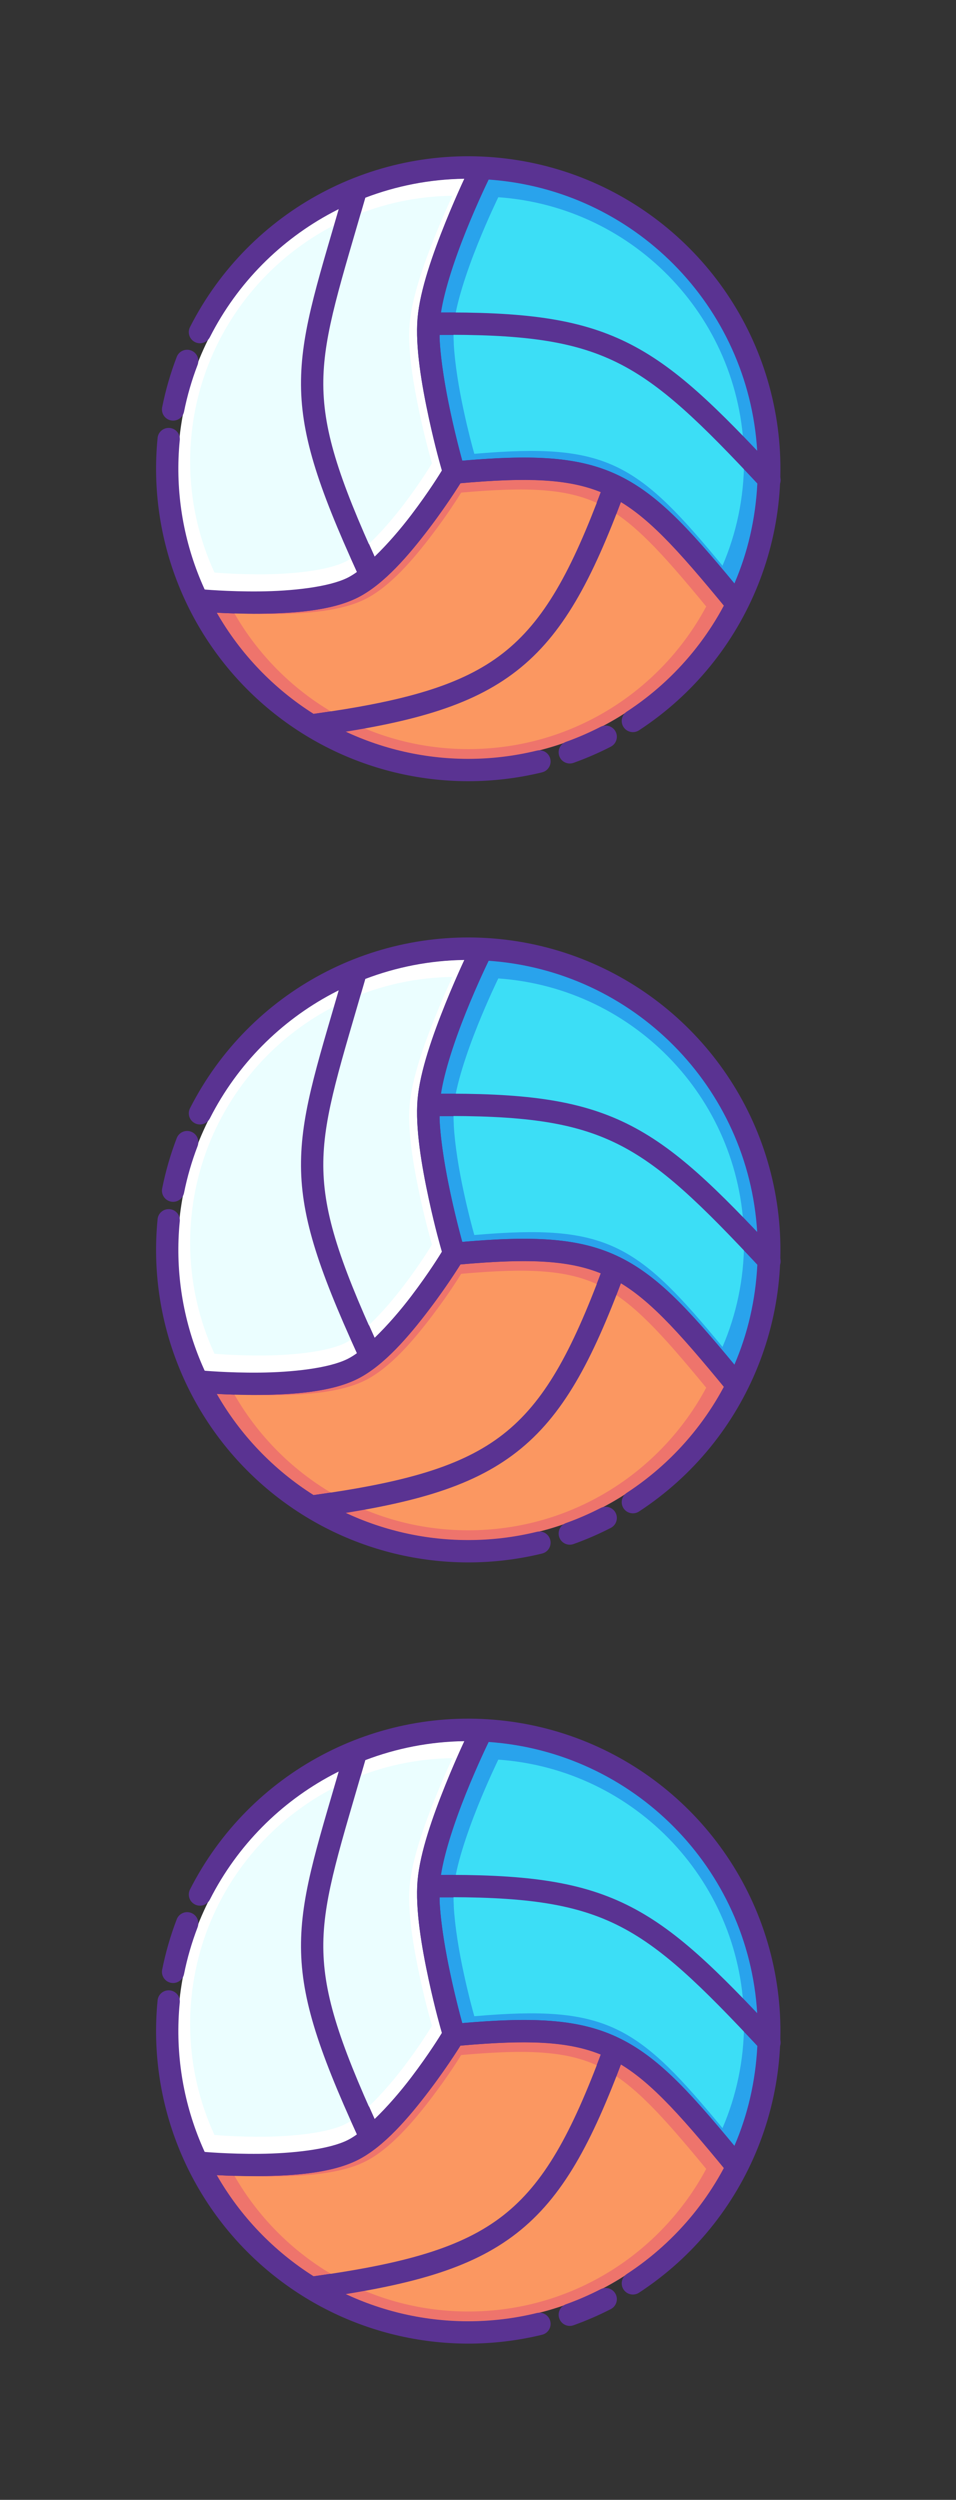 <svg width="49" height="128" viewBox="0 0 49 128" fill="none" xmlns="http://www.w3.org/2000/svg">
<rect x="0" y="0" width="49" height="128" fill="#333333" stroke="none"/>
<g clip-path="url(#clip0_1568_7639)">
<path d="M9.131 103.999C9.131 112.219 15.781 118.869 24.001 118.869C32.22 118.869 38.87 112.219 38.87 103.999C38.87 95.78 32.22 89.129 24.001 89.129C15.781 89.129 9.131 95.78 9.131 103.999Z" fill="#5A3392"/>
<path d="M9.115 104.02C9.115 106.244 9.613 108.347 10.483 110.243C10.689 110.261 11.817 110.357 13.307 110.342C14.939 110.326 16.867 110.125 17.847 109.63C17.991 109.558 18.154 109.428 18.31 109.318C16.252 104.809 15.4 102.146 15.438 99.455C15.472 96.993 16.252 94.523 17.382 90.663C12.483 93.114 9.115 98.163 9.115 104.02Z" fill="white"/>
<path d="M11.111 111.373C12.319 113.48 14.025 115.257 16.073 116.552C20.781 115.894 23.692 115.069 25.781 113.44C27.849 111.827 29.233 109.334 30.792 105.201C29.099 104.516 27.027 104.441 23.596 104.744C23.408 105.045 22.86 105.912 22 107.045C20.973 108.397 19.694 109.913 18.339 110.596C16.984 111.28 15.007 111.405 13.319 111.422C12.441 111.431 11.675 111.404 11.111 111.373Z" fill="#EE746C"/>
<path d="M16.575 99.477C16.541 101.843 17.289 104.267 19.203 108.499C19.856 107.869 20.523 107.1 21.089 106.354C21.997 105.158 22.549 104.256 22.649 104.093C22.588 103.883 22.3 102.889 21.975 101.385C21.618 99.731 21.277 97.76 21.401 96.298C21.526 94.841 22.198 92.967 22.828 91.403C23.245 90.368 23.575 89.638 23.801 89.153C22.012 89.177 20.305 89.523 18.723 90.124C17.442 94.552 16.609 97.079 16.576 99.477L16.575 99.477L16.575 99.477Z" fill="white"/>
<path d="M17.682 117.453C19.599 118.352 21.732 118.869 23.992 118.869C29.678 118.869 34.611 115.687 37.119 111.007C34.896 108.311 33.389 106.646 31.824 105.702C30.253 109.845 28.789 112.55 26.485 114.347C24.397 115.975 21.619 116.815 17.682 117.453L17.682 117.453Z" fill="#EE746C"/>
<path d="M22.534 97.411C22.595 98.533 22.836 99.93 23.097 101.138C23.352 102.32 23.569 103.135 23.693 103.589C27.402 103.273 29.756 103.375 31.793 104.386C33.744 105.354 35.352 107.121 37.641 109.884C38.325 108.299 38.726 106.567 38.818 104.752C35.828 101.558 33.833 99.641 31.608 98.549C29.378 97.455 26.798 97.129 22.536 97.152C22.536 97.243 22.525 97.315 22.536 97.411L22.534 97.411Z" fill="#29A3EC"/>
<path d="M22.604 96.004C26.888 95.986 29.672 96.328 32.115 97.527C34.324 98.611 36.258 100.409 38.811 103.094C38.363 95.654 32.466 89.712 25.045 89.194C24.985 89.317 24.46 90.385 23.88 91.824C23.327 93.197 22.783 94.829 22.604 96.004Z" fill="#29A3EC"/>
<path d="M22.855 104.186C22.856 104.502 23.113 104.757 23.428 104.756C23.448 104.756 23.468 104.755 23.487 104.753C27.335 104.406 29.482 104.516 31.291 105.414C33.1 106.311 34.692 108.081 37.266 111.213C37.467 111.457 37.827 111.492 38.071 111.292C38.315 111.092 38.35 110.731 38.15 110.487C35.565 107.343 33.898 105.43 31.8 104.389C29.701 103.348 27.291 103.263 23.385 103.615C23.086 103.637 22.855 103.886 22.856 104.186L22.855 104.186Z" fill="#5A3392"/>
<path d="M9.746 103.64C9.746 105.668 10.198 107.587 10.991 109.316C11.18 109.333 12.21 109.42 13.569 109.406C15.057 109.391 16.815 109.207 17.709 108.757C18.603 108.306 19.806 107 20.711 105.808C21.547 104.706 22.054 103.869 22.142 103.726C22.087 103.533 21.822 102.622 21.523 101.242C21.196 99.725 20.883 97.917 20.997 96.576C21.112 95.239 21.72 93.522 22.297 92.088C22.68 91.138 22.985 90.466 23.192 90.022C15.743 90.119 9.746 96.168 9.746 103.64Z" fill="#EBFEFF"/>
<path d="M12.008 111.393C14.39 115.551 18.861 118.356 24.003 118.356C29.285 118.356 33.869 115.401 36.197 111.054C33.902 108.269 32.439 106.663 30.796 105.848C29.131 105.022 27.146 104.913 23.637 105.223C23.463 105.504 22.952 106.317 22.15 107.373C21.195 108.631 19.996 110.034 18.735 110.67C17.473 111.306 15.634 111.423 14.062 111.439C13.246 111.447 12.532 111.421 12.008 111.393Z" fill="#FB9761"/>
<path d="M23.257 97.593C23.311 98.619 23.523 99.899 23.762 101.001C23.995 102.085 24.197 102.828 24.311 103.237C27.695 102.947 29.843 103.033 31.701 103.955C33.48 104.837 34.946 106.449 37.032 108.966C37.74 107.321 38.135 105.507 38.135 103.601C38.135 96.434 32.581 90.591 25.541 90.099C25.488 90.208 25.013 91.186 24.484 92.499C23.924 93.888 23.352 95.596 23.261 96.669C23.239 96.938 23.239 97.251 23.261 97.593L23.257 97.593Z" fill="#3CDEF6"/>
<path d="M15.429 99.461C15.391 102.16 16.248 104.816 18.333 109.372C18.467 109.658 18.807 109.781 19.093 109.647C19.376 109.515 19.5 109.181 19.373 108.896C17.308 104.386 16.538 101.926 16.572 99.479C16.606 97.031 17.467 94.477 18.793 89.878C18.889 89.578 18.723 89.256 18.423 89.16C18.122 89.063 17.8 89.229 17.704 89.53C17.701 89.541 17.697 89.552 17.695 89.564C16.375 94.142 15.467 96.762 15.429 99.461Z" fill="#5A3392"/>
<path d="M21.715 96.586C21.722 96.901 21.983 97.15 22.297 97.144C26.718 97.107 29.334 97.436 31.61 98.553C33.886 99.67 35.9 101.628 39.005 104.955C39.21 105.195 39.571 105.223 39.811 105.019C40.051 104.814 40.079 104.453 39.875 104.213C39.864 104.2 39.852 104.188 39.84 104.176C36.721 100.834 34.622 98.757 32.114 97.526C29.607 96.296 26.77 95.963 22.289 96.002C21.973 96 21.716 96.255 21.715 96.571C21.715 96.576 21.715 96.581 21.715 96.586Z" fill="#5A3392"/>
<path d="M15.421 117.174C15.437 117.489 15.706 117.731 16.021 117.715C16.04 117.714 16.058 117.712 16.077 117.709C20.95 117.039 24.114 116.195 26.485 114.346C28.857 112.496 30.335 109.712 31.961 105.35C32.071 105.054 31.921 104.725 31.625 104.615C31.329 104.504 31 104.655 30.889 104.95C29.288 109.248 27.896 111.795 25.782 113.444C23.668 115.092 20.732 115.914 15.923 116.575C15.624 116.611 15.405 116.873 15.421 117.174Z" fill="#5A3392"/>
<path d="M9.713 110.751C9.718 111.046 9.946 111.288 10.24 111.311C10.24 111.311 11.629 111.442 13.318 111.425C15.006 111.408 16.981 111.28 18.336 110.597C19.691 109.914 20.977 108.399 22.003 107.048C23.029 105.696 23.758 104.494 23.758 104.494C23.841 104.357 23.863 104.191 23.818 104.037C23.818 104.037 23.443 102.755 23.095 101.144C22.747 99.533 22.441 97.578 22.541 96.396C22.642 95.22 23.272 93.35 23.885 91.827C24.499 90.304 25.084 89.108 25.084 89.108C25.223 88.825 25.105 88.483 24.822 88.344C24.538 88.205 24.196 88.323 24.057 88.606C24.057 88.606 23.457 89.837 22.827 91.401C22.197 92.965 21.527 94.841 21.403 96.298C21.278 97.76 21.622 99.731 21.979 101.385C22.304 102.889 22.595 103.878 22.655 104.088C22.559 104.244 22.005 105.155 21.093 106.356C20.106 107.655 18.797 109.086 17.823 109.577C16.849 110.068 14.929 110.266 13.307 110.282C11.685 110.299 10.347 110.173 10.347 110.173C10.034 110.139 9.751 110.365 9.717 110.679C9.714 110.703 9.713 110.727 9.713 110.751L9.713 110.751Z" fill="#5A3392"/>
<path d="M9.676 96.997C9.677 96.907 9.701 96.818 9.743 96.738C12.793 90.75 19.264 87.305 25.935 88.118C32.606 88.93 38.062 93.829 39.584 100.374C41.107 106.919 38.374 113.723 32.748 117.397C32.482 117.567 32.128 117.49 31.957 117.224C31.788 116.961 31.862 116.612 32.123 116.439C37.351 113.026 39.886 106.715 38.471 100.633C37.056 94.552 31.995 90.007 25.797 89.252C19.599 88.497 13.595 91.692 10.761 97.256C10.622 97.54 10.28 97.657 9.997 97.518C9.798 97.421 9.673 97.218 9.676 96.997L9.676 96.997Z" fill="#5A3392"/>
<path d="M28.634 118.483C28.65 118.253 28.802 118.055 29.02 117.981C29.625 117.764 30.212 117.508 30.784 117.215C31.065 117.071 31.409 117.182 31.554 117.463C31.698 117.744 31.587 118.089 31.306 118.233C30.691 118.549 30.057 118.823 29.406 119.057C29.111 119.168 28.781 119.02 28.67 118.724C28.641 118.647 28.629 118.565 28.634 118.483Z" fill="#5A3392"/>
<path d="M8.075 102.452C8.091 102.137 8.359 101.895 8.675 101.911C8.99 101.927 9.233 102.195 9.217 102.51C9.216 102.528 9.214 102.546 9.211 102.564C8.746 107.354 10.631 112.071 14.267 115.225C17.903 118.378 22.838 119.573 27.515 118.434C27.822 118.36 28.131 118.548 28.205 118.855C28.28 119.162 28.092 119.471 27.785 119.546C22.75 120.772 17.432 119.481 13.517 116.086C9.602 112.691 7.574 107.61 8.075 102.452Z" fill="#5A3392"/>
<path d="M8.301 100.948C8.302 100.916 8.306 100.884 8.312 100.852C8.488 99.974 8.737 99.112 9.058 98.276C9.17 97.981 9.501 97.833 9.797 97.946C10.092 98.059 10.24 98.389 10.127 98.685C9.83 99.461 9.596 100.262 9.433 101.077C9.371 101.387 9.07 101.588 8.76 101.526C8.487 101.471 8.293 101.227 8.301 100.948L8.301 100.948Z" fill="#5A3392"/>
<path d="M9.131 63.999C9.131 72.219 15.781 78.869 24.001 78.869C32.22 78.869 38.87 72.219 38.87 63.999C38.87 55.78 32.22 49.129 24.001 49.129C15.781 49.129 9.131 55.78 9.131 63.999Z" fill="#5A3392"/>
<path d="M9.115 64.02C9.115 66.244 9.613 68.347 10.483 70.243C10.689 70.261 11.817 70.357 13.307 70.342C14.939 70.326 16.867 70.124 17.847 69.63C17.991 69.558 18.154 69.428 18.31 69.318C16.252 64.809 15.4 62.146 15.438 59.455C15.472 56.993 16.252 54.523 17.382 50.663C12.483 53.114 9.115 58.163 9.115 64.02Z" fill="white"/>
<path d="M11.111 71.373C12.319 73.48 14.025 75.257 16.073 76.552C20.781 75.894 23.692 75.069 25.781 73.44C27.849 71.827 29.233 69.334 30.792 65.201C29.099 64.516 27.027 64.441 23.596 64.744C23.408 65.045 22.86 65.912 22 67.045C20.973 68.397 19.694 69.913 18.339 70.596C16.984 71.28 15.007 71.405 13.319 71.422C12.441 71.431 11.675 71.404 11.111 71.373Z" fill="#EE746C"/>
<path d="M16.575 59.477C16.541 61.843 17.289 64.267 19.203 68.499C19.856 67.869 20.523 67.1 21.089 66.354C21.997 65.158 22.549 64.256 22.649 64.093C22.588 63.883 22.3 62.889 21.975 61.385C21.618 59.731 21.277 57.76 21.401 56.298C21.526 54.841 22.198 52.967 22.828 51.403C23.245 50.368 23.575 49.638 23.801 49.153C22.012 49.177 20.305 49.523 18.723 50.124C17.442 54.552 16.609 57.078 16.576 59.477L16.575 59.477L16.575 59.477Z" fill="white"/>
<path d="M17.682 77.453C19.599 78.352 21.732 78.869 23.992 78.869C29.678 78.869 34.611 75.688 37.119 71.007C34.896 68.311 33.389 66.646 31.824 65.702C30.253 69.845 28.789 72.55 26.485 74.347C24.397 75.975 21.619 76.815 17.682 77.453L17.682 77.453Z" fill="#EE746C"/>
<path d="M22.534 57.411C22.595 58.533 22.836 59.93 23.097 61.138C23.352 62.32 23.569 63.135 23.693 63.589C27.402 63.273 29.756 63.375 31.793 64.386C33.744 65.354 35.352 67.121 37.641 69.884C38.325 68.299 38.726 66.567 38.818 64.752C35.828 61.558 33.833 59.641 31.608 58.549C29.378 57.455 26.798 57.129 22.536 57.152C22.536 57.243 22.525 57.315 22.536 57.411L22.534 57.411Z" fill="#29A3EC"/>
<path d="M22.604 56.005C26.888 55.986 29.672 56.328 32.115 57.527C34.324 58.611 36.258 60.409 38.811 63.094C38.363 55.654 32.466 49.712 25.045 49.194C24.985 49.317 24.46 50.385 23.88 51.824C23.327 53.197 22.783 54.83 22.604 56.005Z" fill="#29A3EC"/>
<path d="M22.855 64.186C22.856 64.502 23.113 64.757 23.428 64.756C23.448 64.756 23.468 64.755 23.487 64.753C27.335 64.406 29.482 64.516 31.291 65.414C33.1 66.311 34.692 68.081 37.266 71.213C37.467 71.457 37.827 71.492 38.071 71.292C38.315 71.092 38.35 70.731 38.15 70.487C35.565 67.343 33.898 65.43 31.8 64.389C29.701 63.348 27.291 63.263 23.385 63.615C23.086 63.637 22.855 63.886 22.856 64.186L22.855 64.186Z" fill="#5A3392"/>
<path d="M9.746 63.64C9.746 65.668 10.198 67.587 10.991 69.316C11.18 69.332 12.21 69.419 13.569 69.406C15.057 69.391 16.815 69.207 17.709 68.757C18.603 68.306 19.806 67 20.711 65.808C21.547 64.706 22.054 63.869 22.142 63.726C22.087 63.533 21.822 62.622 21.523 61.242C21.196 59.725 20.883 57.917 20.997 56.576C21.112 55.239 21.72 53.522 22.297 52.088C22.68 51.138 22.985 50.466 23.192 50.022C15.743 50.119 9.746 56.168 9.746 63.64Z" fill="#EBFEFF"/>
<path d="M12.008 71.393C14.39 75.551 18.861 78.356 24.003 78.356C29.285 78.356 33.869 75.401 36.197 71.054C33.902 68.269 32.439 66.663 30.796 65.848C29.131 65.022 27.146 64.913 23.637 65.223C23.463 65.504 22.952 66.317 22.15 67.373C21.195 68.631 19.996 70.034 18.735 70.67C17.473 71.306 15.634 71.423 14.062 71.439C13.246 71.447 12.532 71.421 12.008 71.393Z" fill="#FB9761"/>
<path d="M23.257 57.593C23.311 58.619 23.523 59.899 23.762 61.001C23.995 62.084 24.197 62.828 24.311 63.237C27.695 62.947 29.843 63.033 31.701 63.955C33.48 64.838 34.946 66.449 37.032 68.966C37.74 67.321 38.135 65.507 38.135 63.601C38.135 56.434 32.581 50.591 25.541 50.099C25.488 50.208 25.013 51.185 24.484 52.499C23.924 53.888 23.352 55.596 23.261 56.669C23.239 56.938 23.239 57.251 23.261 57.593L23.257 57.593Z" fill="#3CDEF6"/>
<path d="M15.429 59.461C15.391 62.16 16.248 64.816 18.333 69.372C18.467 69.658 18.807 69.781 19.093 69.647C19.376 69.515 19.5 69.181 19.373 68.896C17.308 64.386 16.538 61.926 16.572 59.479C16.606 57.031 17.467 54.477 18.793 49.878C18.889 49.578 18.723 49.256 18.423 49.16C18.122 49.063 17.8 49.229 17.704 49.53C17.701 49.541 17.697 49.552 17.695 49.564C16.375 54.142 15.467 56.762 15.429 59.461Z" fill="#5A3392"/>
<path d="M21.715 56.586C21.722 56.901 21.983 57.151 22.297 57.145C26.718 57.107 29.334 57.436 31.61 58.553C33.886 59.67 35.9 61.628 39.005 64.955C39.21 65.195 39.571 65.223 39.811 65.019C40.051 64.814 40.079 64.453 39.875 64.213C39.864 64.2 39.852 64.188 39.84 64.176C36.721 60.834 34.622 58.757 32.114 57.526C29.607 56.295 26.77 55.963 22.289 56.002C21.973 56 21.716 56.255 21.715 56.571C21.715 56.576 21.715 56.581 21.715 56.586Z" fill="#5A3392"/>
<path d="M15.421 77.174C15.437 77.489 15.706 77.731 16.021 77.715C16.04 77.714 16.058 77.712 16.077 77.709C20.95 77.039 24.114 76.195 26.485 74.346C28.857 72.496 30.335 69.712 31.961 65.35C32.071 65.054 31.921 64.725 31.625 64.615C31.329 64.504 31 64.655 30.889 64.951C29.288 69.249 27.896 71.795 25.782 73.444C23.668 75.092 20.732 75.913 15.923 76.575C15.624 76.611 15.405 76.873 15.421 77.174Z" fill="#5A3392"/>
<path d="M9.713 70.751C9.718 71.046 9.946 71.288 10.24 71.311C10.24 71.311 11.629 71.442 13.318 71.425C15.006 71.408 16.981 71.28 18.336 70.597C19.691 69.914 20.977 68.4 22.003 67.048C23.029 65.697 23.758 64.494 23.758 64.494C23.841 64.357 23.863 64.191 23.818 64.037C23.818 64.037 23.443 62.755 23.095 61.144C22.747 59.533 22.441 57.578 22.541 56.396C22.642 55.22 23.272 53.35 23.885 51.827C24.499 50.304 25.084 49.108 25.084 49.108C25.223 48.825 25.105 48.483 24.822 48.344C24.538 48.205 24.196 48.323 24.057 48.606C24.057 48.606 23.457 49.837 22.827 51.401C22.197 52.965 21.527 54.841 21.403 56.298C21.278 57.76 21.622 59.731 21.979 61.385C22.304 62.889 22.595 63.878 22.655 64.088C22.559 64.244 22.005 65.155 21.093 66.356C20.106 67.655 18.797 69.086 17.823 69.577C16.849 70.068 14.929 70.266 13.307 70.282C11.685 70.299 10.347 70.173 10.347 70.173C10.034 70.138 9.751 70.365 9.717 70.678C9.714 70.703 9.713 70.727 9.713 70.751L9.713 70.751Z" fill="#5A3392"/>
<path d="M9.676 56.997C9.677 56.907 9.701 56.818 9.743 56.738C12.793 50.75 19.264 47.305 25.935 48.118C32.606 48.93 38.062 53.829 39.584 60.374C41.107 66.919 38.374 73.723 32.748 77.397C32.482 77.567 32.128 77.49 31.957 77.225C31.788 76.962 31.862 76.612 32.123 76.439C37.351 73.025 39.886 66.715 38.471 60.633C37.056 54.552 31.995 50.007 25.797 49.252C19.599 48.497 13.595 51.692 10.761 57.256C10.622 57.54 10.28 57.657 9.997 57.518C9.798 57.421 9.673 57.218 9.676 56.997L9.676 56.997Z" fill="#5A3392"/>
<path d="M28.634 78.483C28.65 78.253 28.802 78.055 29.02 77.981C29.625 77.764 30.212 77.508 30.784 77.215C31.065 77.071 31.409 77.182 31.554 77.463C31.698 77.744 31.587 78.089 31.306 78.233C30.691 78.549 30.057 78.823 29.406 79.057C29.111 79.168 28.781 79.019 28.67 78.724C28.641 78.647 28.629 78.565 28.634 78.483Z" fill="#5A3392"/>
<path d="M8.075 62.452C8.091 62.137 8.359 61.895 8.675 61.911C8.99 61.927 9.233 62.195 9.217 62.51C9.216 62.528 9.214 62.546 9.211 62.564C8.746 67.354 10.631 72.071 14.267 75.225C17.903 78.378 22.838 79.573 27.515 78.434C27.822 78.36 28.131 78.548 28.205 78.855C28.28 79.162 28.092 79.471 27.785 79.546C22.75 80.772 17.432 79.481 13.517 76.086C9.602 72.691 7.574 67.61 8.075 62.452Z" fill="#5A3392"/>
<path d="M8.301 60.948C8.302 60.916 8.306 60.884 8.312 60.852C8.488 59.974 8.737 59.112 9.058 58.276C9.17 57.981 9.501 57.833 9.797 57.946C10.092 58.059 10.24 58.389 10.127 58.685C9.83 59.461 9.596 60.263 9.433 61.078C9.371 61.387 9.07 61.588 8.76 61.526C8.487 61.471 8.293 61.227 8.301 60.948L8.301 60.948Z" fill="#5A3392"/>
<path d="M9.131 23.999C9.131 32.219 15.781 38.869 24.001 38.869C32.22 38.869 38.87 32.219 38.87 23.999C38.87 15.78 32.22 9.129 24.001 9.129C15.781 9.129 9.131 15.78 9.131 23.999Z" fill="#5A3392"/>
<path d="M9.115 24.02C9.115 26.244 9.613 28.347 10.483 30.243C10.689 30.261 11.817 30.357 13.307 30.342C14.939 30.326 16.867 30.125 17.847 29.63C17.991 29.558 18.154 29.428 18.31 29.318C16.252 24.809 15.4 22.146 15.438 19.455C15.472 16.993 16.252 14.523 17.382 10.663C12.483 13.114 9.115 18.163 9.115 24.02Z" fill="white"/>
<path d="M11.111 31.373C12.319 33.48 14.025 35.257 16.073 36.552C20.781 35.894 23.692 35.069 25.781 33.44C27.849 31.827 29.233 29.334 30.792 25.201C29.099 24.517 27.027 24.441 23.596 24.744C23.408 25.045 22.86 25.912 22 27.045C20.973 28.397 19.694 29.913 18.339 30.596C16.984 31.28 15.007 31.405 13.319 31.422C12.441 31.431 11.675 31.404 11.111 31.373Z" fill="#EE746C"/>
<path d="M16.575 19.477C16.541 21.843 17.289 24.267 19.203 28.499C19.856 27.869 20.523 27.1 21.089 26.354C21.997 25.158 22.549 24.256 22.649 24.093C22.588 23.883 22.3 22.89 21.975 21.385C21.618 19.731 21.277 17.76 21.401 16.298C21.526 14.841 22.198 12.967 22.828 11.403C23.245 10.368 23.575 9.638 23.801 9.153C22.012 9.177 20.305 9.523 18.723 10.124C17.442 14.552 16.609 17.078 16.576 19.477L16.575 19.477L16.575 19.477Z" fill="white"/>
<path d="M17.682 37.453C19.599 38.352 21.732 38.869 23.992 38.869C29.678 38.869 34.611 35.688 37.119 31.007C34.896 28.311 33.389 26.646 31.824 25.702C30.253 29.845 28.789 32.55 26.485 34.347C24.397 35.975 21.619 36.815 17.682 37.453L17.682 37.453Z" fill="#EE746C"/>
<path d="M22.534 17.411C22.595 18.533 22.836 19.93 23.097 21.138C23.352 22.32 23.569 23.135 23.693 23.589C27.402 23.273 29.756 23.375 31.793 24.386C33.744 25.354 35.352 27.121 37.641 29.884C38.325 28.299 38.726 26.567 38.818 24.752C35.828 21.558 33.833 19.641 31.608 18.549C29.378 17.455 26.798 17.129 22.536 17.152C22.536 17.243 22.525 17.315 22.536 17.411L22.534 17.411Z" fill="#29A3EC"/>
<path d="M22.604 16.005C26.888 15.986 29.672 16.328 32.115 17.527C34.324 18.611 36.258 20.409 38.811 23.094C38.363 15.654 32.466 9.712 25.045 9.194C24.985 9.317 24.46 10.385 23.88 11.824C23.327 13.197 22.783 14.829 22.604 16.005Z" fill="#29A3EC"/>
<path d="M22.855 24.186C22.856 24.502 23.113 24.757 23.428 24.756C23.448 24.756 23.468 24.755 23.487 24.753C27.335 24.406 29.482 24.516 31.291 25.414C33.1 26.311 34.692 28.081 37.266 31.213C37.467 31.457 37.827 31.492 38.071 31.292C38.315 31.092 38.35 30.732 38.15 30.487C35.565 27.343 33.898 25.43 31.8 24.389C29.701 23.348 27.291 23.263 23.385 23.615C23.086 23.637 22.855 23.886 22.856 24.186L22.855 24.186Z" fill="#5A3392"/>
<path d="M9.746 23.64C9.746 25.668 10.198 27.587 10.991 29.316C11.18 29.332 12.21 29.419 13.569 29.406C15.057 29.391 16.815 29.207 17.709 28.757C18.603 28.306 19.806 27 20.711 25.808C21.547 24.706 22.054 23.869 22.142 23.726C22.087 23.533 21.822 22.622 21.523 21.242C21.196 19.725 20.883 17.917 20.997 16.576C21.112 15.239 21.72 13.522 22.297 12.088C22.68 11.138 22.985 10.466 23.192 10.022C15.743 10.119 9.746 16.168 9.746 23.64Z" fill="#EBFEFF"/>
<path d="M12.008 31.393C14.39 35.551 18.861 38.356 24.003 38.356C29.285 38.356 33.869 35.401 36.197 31.054C33.902 28.269 32.439 26.663 30.796 25.848C29.131 25.022 27.146 24.913 23.637 25.223C23.463 25.504 22.952 26.317 22.15 27.373C21.195 28.631 19.996 30.034 18.735 30.67C17.473 31.306 15.634 31.423 14.062 31.439C13.246 31.447 12.532 31.421 12.008 31.393Z" fill="#FB9761"/>
<path d="M23.257 17.593C23.311 18.619 23.523 19.899 23.762 21.001C23.995 22.084 24.197 22.828 24.311 23.237C27.695 22.947 29.843 23.033 31.701 23.955C33.48 24.837 34.946 26.449 37.032 28.966C37.74 27.321 38.135 25.508 38.135 23.601C38.135 16.434 32.581 10.591 25.541 10.099C25.488 10.208 25.013 11.185 24.484 12.499C23.924 13.888 23.352 15.596 23.261 16.669C23.239 16.938 23.239 17.251 23.261 17.593L23.257 17.593Z" fill="#3CDEF6"/>
<path d="M15.429 19.461C15.391 22.16 16.248 24.816 18.333 29.372C18.467 29.658 18.807 29.781 19.093 29.647C19.376 29.515 19.5 29.181 19.373 28.896C17.308 24.386 16.538 21.926 16.572 19.479C16.606 17.031 17.467 14.477 18.793 9.878C18.889 9.578 18.723 9.256 18.423 9.16C18.122 9.063 17.8 9.229 17.704 9.53C17.701 9.541 17.697 9.552 17.695 9.564C16.375 14.142 15.467 16.762 15.429 19.461Z" fill="#5A3392"/>
<path d="M21.715 16.586C21.722 16.901 21.983 17.151 22.297 17.145C26.718 17.107 29.334 17.436 31.61 18.553C33.886 19.67 35.9 21.628 39.005 24.955C39.21 25.195 39.571 25.223 39.811 25.018C40.051 24.814 40.079 24.453 39.875 24.213C39.864 24.2 39.852 24.188 39.84 24.176C36.721 20.834 34.622 18.757 32.114 17.526C29.607 16.296 26.77 15.963 22.289 16.002C21.973 16 21.716 16.255 21.715 16.571C21.715 16.576 21.715 16.581 21.715 16.586Z" fill="#5A3392"/>
<path d="M15.421 37.174C15.437 37.489 15.706 37.731 16.021 37.715C16.04 37.714 16.058 37.712 16.077 37.709C20.95 37.039 24.114 36.195 26.485 34.346C28.857 32.496 30.335 29.712 31.961 25.35C32.071 25.054 31.921 24.725 31.625 24.614C31.329 24.504 31 24.655 30.889 24.951C29.288 29.248 27.896 31.795 25.782 33.444C23.668 35.092 20.732 35.913 15.923 36.575C15.624 36.611 15.405 36.873 15.421 37.174Z" fill="#5A3392"/>
<path d="M9.713 30.751C9.718 31.046 9.946 31.288 10.24 31.311C10.24 31.311 11.629 31.442 13.318 31.425C15.006 31.408 16.981 31.28 18.336 30.597C19.691 29.914 20.977 28.399 22.003 27.048C23.029 25.697 23.758 24.494 23.758 24.494C23.841 24.357 23.863 24.191 23.818 24.037C23.818 24.037 23.443 22.755 23.095 21.144C22.747 19.533 22.441 17.578 22.541 16.396C22.642 15.22 23.272 13.35 23.885 11.827C24.499 10.304 25.084 9.108 25.084 9.108C25.223 8.825 25.105 8.482 24.822 8.344C24.538 8.205 24.196 8.323 24.057 8.606C24.057 8.606 23.457 9.837 22.827 11.401C22.197 12.965 21.527 14.841 21.403 16.298C21.278 17.76 21.622 19.731 21.979 21.385C22.304 22.889 22.595 23.878 22.655 24.088C22.559 24.244 22.005 25.155 21.093 26.356C20.106 27.655 18.797 29.086 17.823 29.577C16.849 30.068 14.929 30.266 13.307 30.282C11.685 30.299 10.347 30.173 10.347 30.173C10.034 30.139 9.751 30.365 9.717 30.678C9.714 30.703 9.713 30.727 9.713 30.751L9.713 30.751Z" fill="#5A3392"/>
<path d="M9.676 16.997C9.677 16.907 9.701 16.818 9.743 16.738C12.793 10.75 19.264 7.305 25.935 8.118C32.606 8.93 38.062 13.829 39.584 20.374C41.107 26.919 38.374 33.723 32.748 37.397C32.482 37.567 32.128 37.49 31.957 37.224C31.788 36.962 31.862 36.612 32.123 36.439C37.351 33.026 39.886 26.715 38.471 20.633C37.056 14.552 31.995 10.007 25.797 9.252C19.599 8.497 13.595 11.692 10.761 17.256C10.622 17.54 10.28 17.657 9.997 17.518C9.798 17.421 9.673 17.218 9.676 16.997L9.676 16.997Z" fill="#5A3392"/>
<path d="M28.634 38.483C28.65 38.253 28.802 38.055 29.02 37.981C29.625 37.764 30.212 37.508 30.784 37.215C31.065 37.071 31.409 37.182 31.554 37.463C31.698 37.744 31.587 38.089 31.306 38.233C30.691 38.549 30.057 38.823 29.406 39.057C29.111 39.168 28.781 39.02 28.67 38.724C28.641 38.647 28.629 38.565 28.634 38.483Z" fill="#5A3392"/>
<path d="M8.075 22.452C8.091 22.137 8.359 21.895 8.675 21.911C8.99 21.927 9.233 22.195 9.217 22.51C9.216 22.528 9.214 22.546 9.211 22.564C8.746 27.354 10.631 32.071 14.267 35.224C17.903 38.378 22.838 39.573 27.515 38.434C27.822 38.36 28.131 38.548 28.205 38.855C28.28 39.162 28.092 39.471 27.785 39.546C22.75 40.772 17.432 39.481 13.517 36.086C9.602 32.691 7.574 27.61 8.075 22.452Z" fill="#5A3392"/>
<path d="M8.301 20.948C8.302 20.916 8.306 20.884 8.312 20.852C8.488 19.974 8.737 19.112 9.058 18.276C9.17 17.981 9.501 17.833 9.797 17.946C10.092 18.059 10.24 18.389 10.127 18.685C9.83 19.461 9.596 20.262 9.433 21.078C9.371 21.387 9.07 21.588 8.76 21.526C8.487 21.471 8.293 21.227 8.301 20.948L8.301 20.948Z" fill="#5A3392"/>
</g>
<defs>
<clipPath id="clip0_1568_7639">
<rect width="128" height="48.011" fill="white" transform="translate(0 128) rotate(-90)"/>
</clipPath>
</defs>
</svg>
